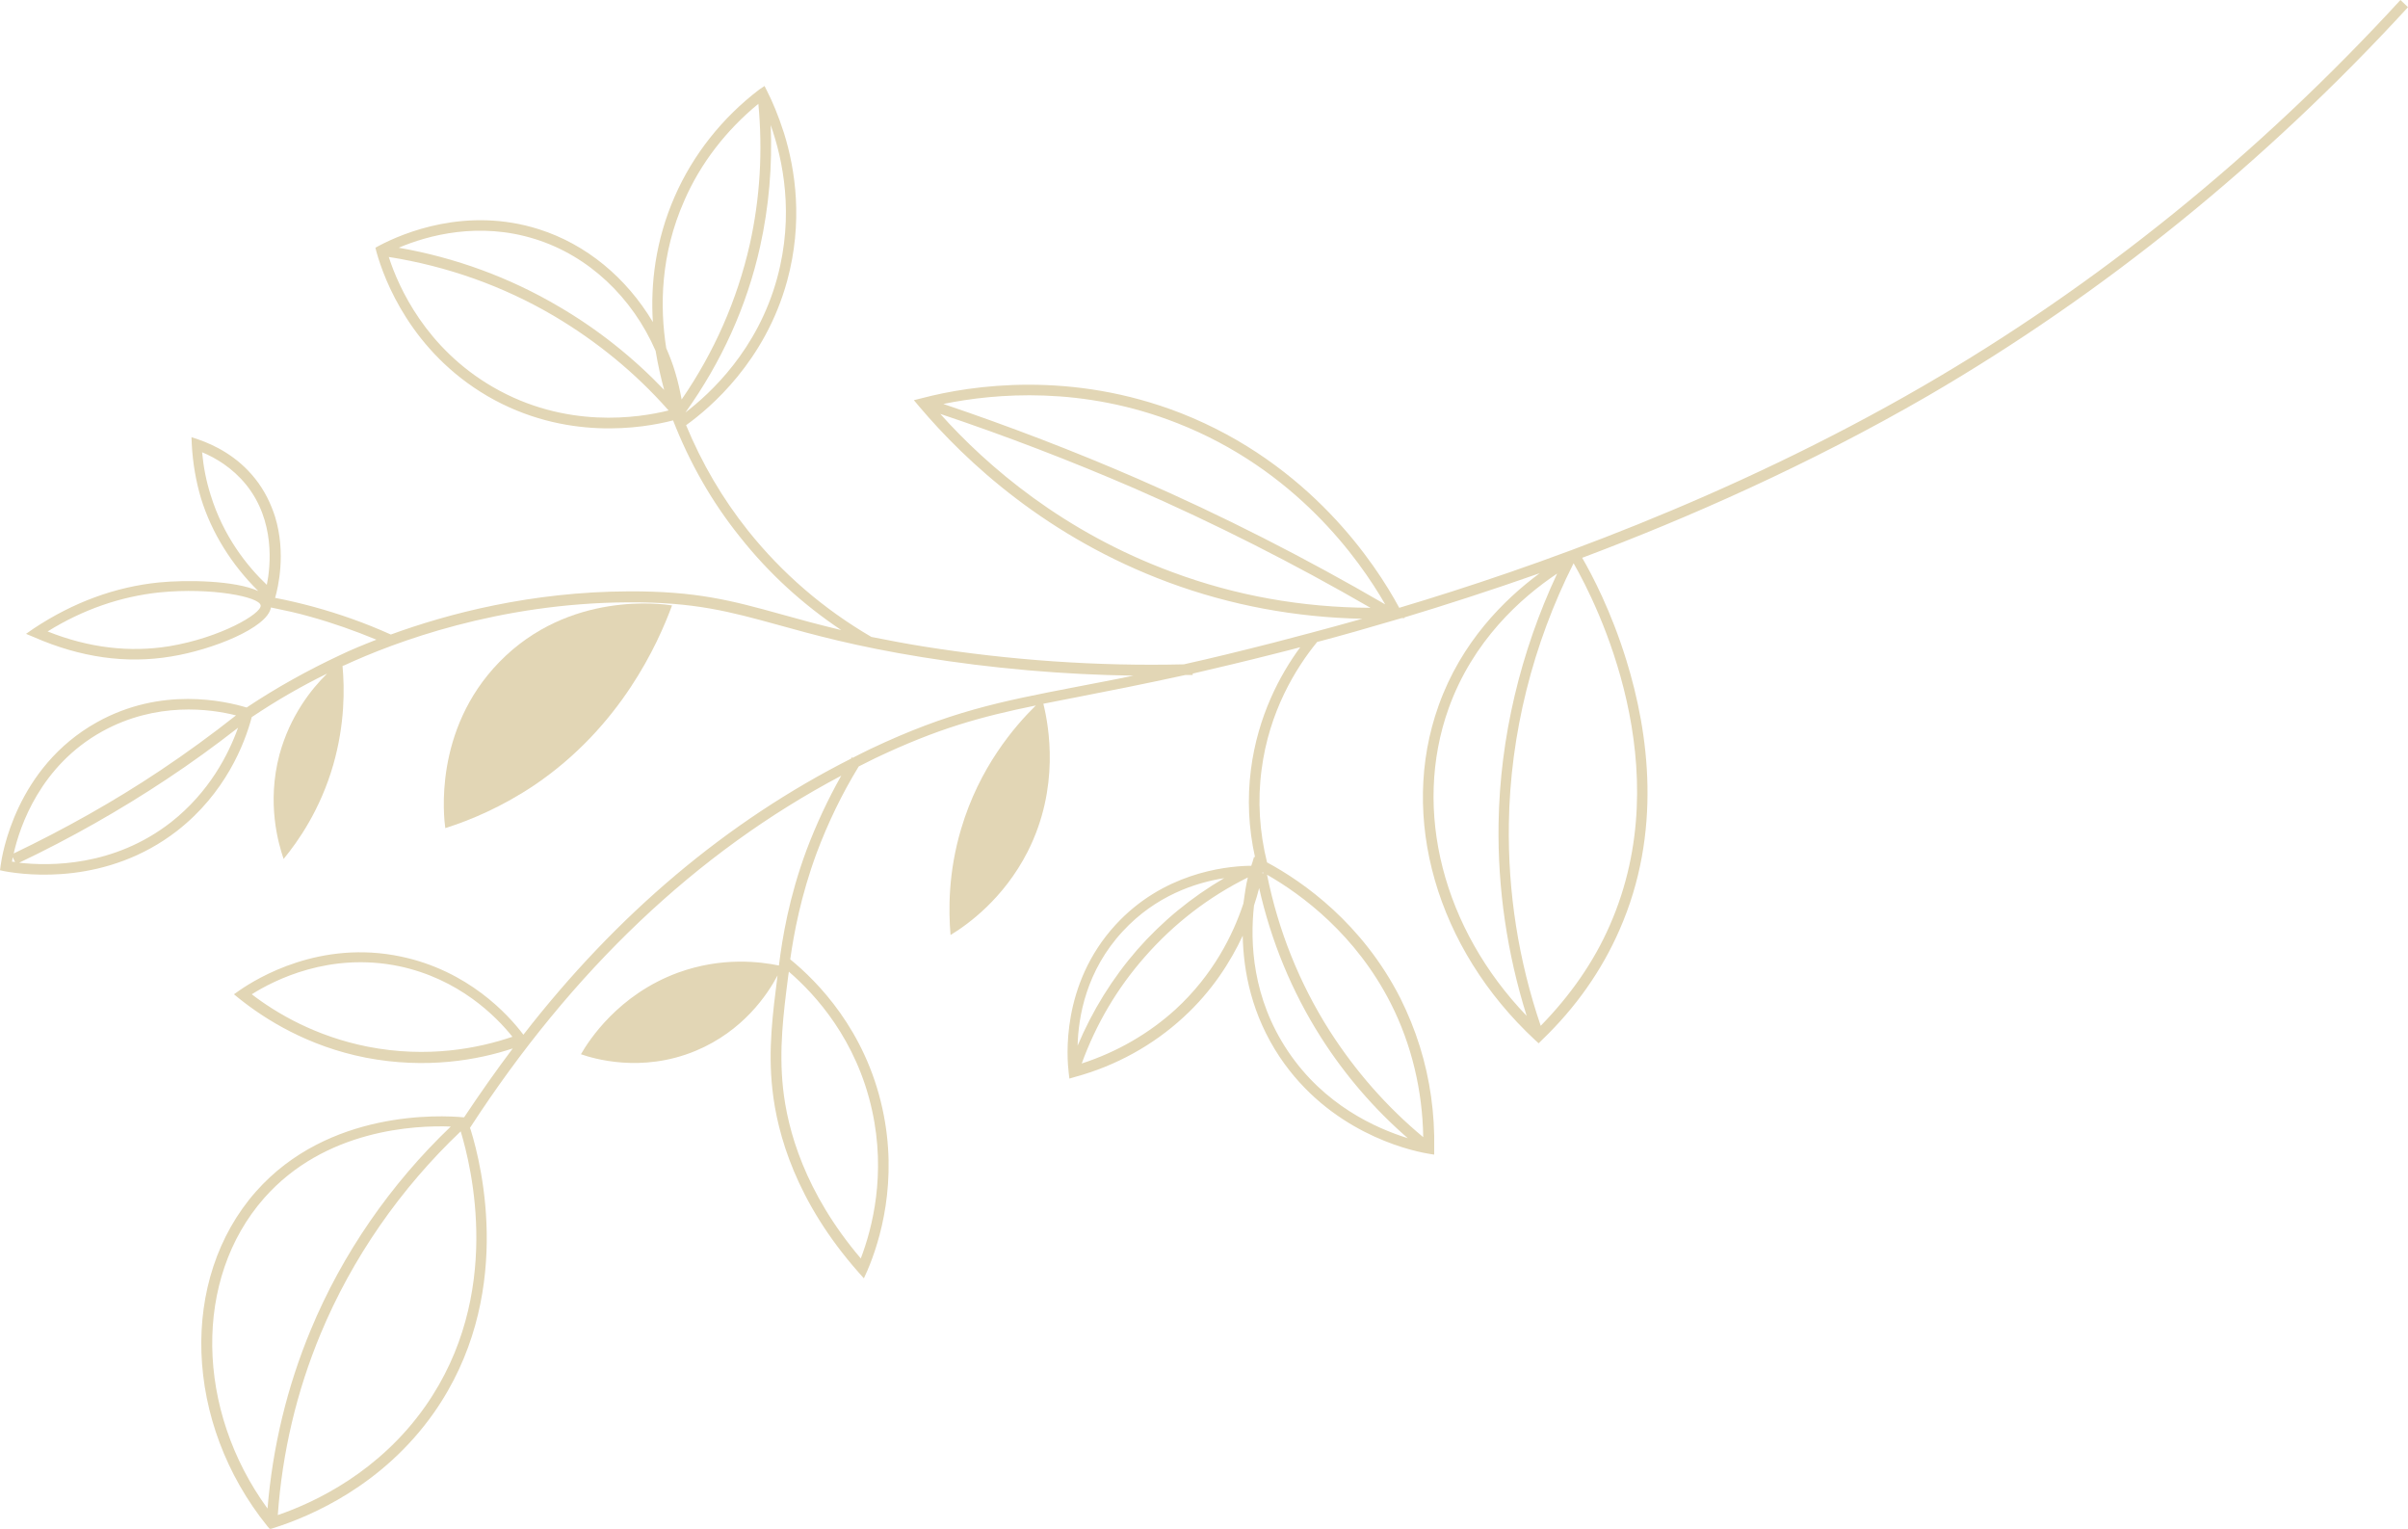 <svg version="1.1" id="Livello_1" xmlns="http://www.w3.org/2000/svg" xmlns:xlink="http://www.w3.org/1999/xlink" x="0px" y="0px" width="703px" height="446.2px" viewBox="0 0 703 446.2" style="enable-background:new 0 0 703 446.2;" xml:space="preserve" data-global-elvn="enableViewport, disableClick, none, startInvisible, notResponsive, 0, notLoop, 500">
<g class="elvn-layer" data-elvn="drawLines, 0, 2000, #e2d6b5, 1, notRandom" xmlns="http://www.w3.org/2000/svg">
	<path fill="#e2d6b5" d="M196.2,176.7c-2.6-0.4-30-4.4-50.4,16.5c-19.4,19.9-16.2,45.6-15.8,48.5c7.6-2.4,16.7-6.3,26.1-12.6
		C181.3,212,192.1,187.8,196.2,176.7z"></path>
	<path fill="#e2d6b5" d="M221.7,26.1c-10.9,8.3-19.4,19.1-24.7,31.2c-5.7,13-7.1,25.7-6.4,36.7c-7.7-12.9-19.4-22.7-33.3-27.1
		c-21.1-6.7-39.6,1.1-46.6,4.8l-1.1,0.6l0.3,1.2c2.3,8.3,10.2,29.1,32.4,42.1c22.7,13.2,45.3,9.4,54.2,7.1
		c4.8,12.3,11.3,23.8,19.6,34.1c8.4,10.6,18.3,19.6,29.5,27.1c-6.6-1.6-12.2-3.1-17.5-4.6c-14.4-4-24.8-6.8-44.6-6.7
		c-28.4,0.1-52.7,6.5-69.4,12.6c-7.3-3.3-14.9-6-22.6-8.1c-3.7-1-7.5-1.9-11.2-2.6l0.1-0.3c0.7-2.5,3.2-12.6-0.1-23.4
		c-1.2-3.7-3-7.6-5.9-11.2c-5.2-6.5-11.8-9.7-16.4-11.3l-2.1-0.7l0.1,2.3c0.3,5.3,1.2,10.6,2.7,15.6c0,0,0,0,0,0
		c3.1,10,8.9,19.3,16.7,27c-6.8-3.1-20.9-3.3-29-2.5c-12.8,1.3-25,5.8-36.5,13.4l-2.3,1.6L10,186c13.5,5.9,26.9,7.8,40,5.6
		c11.8-1.9,28.1-8.3,29.1-14.3c3.9,0.8,7.7,1.6,11.5,2.7c6.5,1.8,13,4.1,19.3,6.7c-4.1,1.6-7.7,3.1-10.6,4.5
		c-9.4,4.4-18.6,9.5-27.3,15.3c-6.3-1.9-24.9-6.2-43.7,4.3C4.6,224,0.6,249.6,0.2,252.5L0,254l1.4,0.3c6.6,1.2,29.9,4,50.3-11.8
		c14.1-11,19.7-25.3,21.8-33.2c7-4.7,14.4-9,22-12.7c-4.6,4.5-10.8,12.3-13.9,23.6c-3.8,14.3-0.3,26.1,1.2,30.5
		c4.2-5.1,10.7-14.3,14.5-27.5c3.4-11.9,3.3-22.2,2.7-28.8c0.2-0.1,0.3-0.2,0.5-0.2c14.7-6.8,45-18.2,82.9-18.4
		c19.4-0.1,29.6,2.7,43.8,6.6c10.1,2.8,22.7,6.3,42,9.4c20.4,3.3,41.1,5.1,61.7,5.4c-6.2,1.3-11.7,2.3-16.8,3.3
		c-22.3,4.3-37,7.2-60,18.1c-1.7,0.8-3.4,1.7-5.2,2.6l-0.2-0.2c-0.1,0.1-0.2,0.3-0.2,0.4c-36.2,18.3-68.3,45.3-95.7,80.6
		c-4.5-6-16.2-18.7-35.7-22.8c-23.6-5-42,6.3-47.1,9.8l-1.7,1.2l1.6,1.3c7.5,6,20,13.9,36.9,17.2c17.6,3.4,32.7,0.7,42.9-2.7
		c-4.9,6.5-9.6,13.2-14.2,20.1l-0.3,0c-6.4-0.6-39.3-2.3-60.5,21.7c-22.5,25.5-21,67.5,3.4,97.7l0.7,0.8l1-0.3
		c11.1-3.5,32-12.5,46.9-33.7c23.4-33.4,14.1-71.7,10.7-82.6c-0.1-0.2-0.1-0.3-0.2-0.5c29.8-45.9,66.2-80.5,108.4-102.8
		c-3.9,6.9-7.3,14.2-10.1,21.6c-5.2,14-7.1,25.8-8.1,33.8c-5.4-1.1-16.6-2.6-29.5,2.1c-17.4,6.4-26,19.8-28.3,23.8
		c3.5,1.2,17.6,5.6,33.5-1c13.9-5.8,21-16.5,23.9-22c-1.4,11.1-2.8,21.6-1.5,33.3c1.4,12.9,6.9,32.7,25.1,53.3l1.6,1.8l1-2.2
		c3.7-8.6,9.1-26.2,4.4-47.4c-5-22.8-18.8-36.9-26.9-43.5c1.1-7.7,3.1-18.5,7.7-31c3.3-8.8,7.4-17.3,12.3-25.3
		c1.6-0.8,3.2-1.6,4.8-2.4c18.3-8.7,30.8-12.1,46.9-15.4c-6.3,6.2-16.5,18.1-21.8,36c-3.8,12.7-3.7,23.8-3.1,31
		c5.1-3.1,15.5-10.6,22.5-24.3c9.5-18.7,6.2-36.7,4.6-43.2c3.2-0.6,6.6-1.3,10.2-2c8.8-1.7,18.9-3.7,31.3-6.4c0.7,0,1.4,0,2.1,0
		l0-0.4c7.3-1.7,15.4-3.6,24.4-5.9c2-0.5,4.4-1.1,7-1.8c-5.9,8-12.4,20.1-14.4,35.7c-1.1,8.5-0.7,17.1,1.2,25.6l-0.3-0.1l-0.5,1.7
		c-0.1,0.2-0.2,0.6-0.3,0.9c-0.3,0-0.5,0-0.8,0l0,0c0,0,0,0,0,0c-7.4,0.2-25.1,2.3-38.8,17.2c-16.1,17.5-14.2,39.1-13.7,43.2
		l0.2,1.7l1.7-0.5c11.8-3.2,22.7-9.2,31.6-17.4c8.3-7.6,13.7-16.1,17.3-23.8c0.2,10.4,2.6,23.1,10.8,35.4
		c14.4,21.5,36.8,27.1,43.3,28.2l1.8,0.3l0-1.8c0.2-10.1-1.2-20.2-4.2-29.8c-1.5-4.8-3.4-9.5-5.7-14.1
		c-11.1-21.8-28.3-33.9-38.9-39.6c-2.2-8.9-2.8-18-1.6-27c2.2-17.1,10-29.7,16.2-37.3l-0.1,0c6.9-1.8,15.3-4.2,24.8-7l0.9,0
		l-0.1-0.2c11.6-3.5,25-7.8,39.5-12.9c-10.4,7.7-22.9,20.1-29.5,38.6c-11.7,32.6-0.6,70.9,28.1,97.6l1.1,1l1-1
		c9.8-9.4,17.4-20.2,22.6-32.1c12.5-28.4,8.6-57.4,2-78.7c-4.4-14.3-10.1-25.1-12.9-29.9c30.9-11.6,66.1-27.1,101-47.3
		C614.1,85.7,661.2,47.6,703,2.1L700.8,0c-41.6,45.3-88.5,83.2-139.4,112.7c-56.8,32.9-114.4,53.2-152.9,64.7
		c-6.9-12.8-26.1-42-63.7-56.8c-32-12.5-61.1-8.2-75.6-4.4l-2.4,0.6l1.6,1.9c13.7,16.2,37.4,38.2,72.8,51.3
		c18.1,6.7,37.1,10.2,56.5,10.6c-11,3.1-19.9,5.4-26,7c-9.8,2.5-18.4,4.6-26.1,6.3c-25.3,0.6-50.8-1.2-75.9-5.2
		c-5.7-0.9-10.7-1.9-15.3-2.8c-13.9-8.1-26-18.5-36-31c-7.5-9.4-13.5-19.7-18.1-30.8c7.1-5.1,23.1-18.7,29.5-42.1
		c4.7-17.2,2.4-32.5-0.9-43.1c-1.7-5.3-3.5-9.5-4.9-12.2l-0.8-1.6L221.7,26.1z M61.5,144.5C61.5,144.5,61.5,144.5,61.5,144.5
		c-1.3-4.1-2.1-8.2-2.5-12.5c3.9,1.6,8.8,4.5,12.8,9.4c8.6,10.6,7.2,23.8,6.1,29.3C72.1,165.2,65.2,156.5,61.5,144.5z M49.5,188.6
		c-11.6,1.9-23.6,0.5-35.6-4.3c10.3-6.4,21.3-10.2,32.7-11.4c15.2-1.5,29.2,1.3,29.5,3.8C76.4,179.1,64.4,186.1,49.5,188.6z
		 M29.8,213.5c15.9-8.8,31.7-6.6,39.1-4.7c-7.1,5.6-14.5,11-22,16C33.3,233.9,18.8,242,4,249.1C5.8,241.1,11.8,223.5,29.8,213.5z
		 M3.5,251.5c0.1-0.4,0.1-0.8,0.2-1.3l0.7,1.4C4.1,251.5,3.7,251.5,3.5,251.5z M49.9,240c-16.7,13-35.4,12.8-44.3,11.8
		c14.9-7.1,29.4-15.3,43.1-24.4c7.1-4.7,14-9.7,20.8-15C66.7,220.2,61.1,231.2,49.9,240z M107.4,305.5c-15.2-3-26.6-9.7-33.9-15.3
		c6.5-4.1,22.7-12.4,43-8.2c17.5,3.7,28.3,14.6,33.1,20.6C139.6,306,124.8,308.9,107.4,305.5z M77.1,349.7
		c17.7-20.1,44.1-21.3,54.5-20.9C114,345.6,99.9,366,90.7,388.2c-6.9,16.6-11.1,34.1-12.6,52.1C57.1,411.5,56.4,373.2,77.1,349.7z
		 M124.2,410.4c-13.4,19.1-32,28-43.1,31.8c1.3-18.3,5.5-36.1,12.5-52.9c9.2-22.1,23.3-42.4,40.9-59.1
		C137.6,340.5,147,377.9,124.2,410.4z M254.6,324.1c4.1,18.6,0.1,34.3-3.3,43.2c-16.4-19.3-21.4-37.6-22.7-49.7
		c-1.2-11.3,0.1-21.7,1.5-32.6c0.1-0.5,0.1-0.9,0.2-1.4C238.1,290.3,250.1,303.5,254.6,324.1z M368.6,254.6c0.1,0,0.2,0.1,0.3,0.2
		l-0.3,0.1C368.5,254.8,368.6,254.7,368.6,254.6z M327.8,271.8c9.6-10.4,21.3-14.2,29.6-15.5c-9.6,5.6-18.1,12.6-25.4,20.9
		c-7.3,8.4-13.1,17.8-17.4,28C314.8,296.8,317.1,283.3,327.8,271.8z M343.2,294.6c-7.8,7.1-17.2,12.5-27.4,15.8
		c4.2-11.5,10.3-21.9,18.4-31.1c8.5-9.7,18.6-17.5,30.1-23.2c-0.5,2-0.9,4.6-1.3,7.6C360,272.8,354.2,284.5,343.2,294.6z M376,306.8
		c-10.4-15.5-11.1-31.7-9.9-42.5c0.6-1.8,1.1-3.5,1.5-5.1c3.5,15.5,9.5,30.1,18,43.5c7,11,15.5,20.9,25.4,29.5
		C401.7,329.3,386.6,322.6,376,306.8z M406,292.8c6.1,12,9.3,25.5,9.5,39.1c-10.7-8.9-19.8-19.3-27.3-31c-8.9-14-15-29.3-18.3-45.6
		C380.2,261.2,395.8,272.8,406,292.8z M422.9,206.8c7.1-19.8,21.1-32.3,31.7-39.4c-10.7,22.9-16.7,47.9-17.1,72.9
		c-0.3,19.1,2.5,38,8.2,56.2C421.3,271.1,412.3,236.5,422.9,206.8z M470,270c-4.7,10.8-11.6,20.6-20.2,29.4
		c-6.5-19.1-9.6-38.9-9.3-59c0.4-26.2,7-52.4,18.9-76c0,0,0,0,0,0C466.3,176.4,490.2,224,470,270z M343.7,123.5
		c34.4,13.5,53,39.5,60.7,52.9c-23.2-13.5-47.5-25.9-72.1-36.6c-18.6-8.1-37.7-15.4-56.9-21.9C290.6,114.8,316,112.6,343.7,123.5z
		 M342.3,167c-31.8-11.7-54-30.8-67.8-46.2c19.1,6.4,38.1,13.7,56.6,21.7c23.6,10.3,46.7,22,69,34.9
		C380.2,177.3,360.8,173.9,342.3,167z M199.8,58.5c4.7-10.8,12.2-20.5,21.6-28.2c1.3,13.8,0.5,27.5-2.5,41
		c-3.7,16.3-10.4,31.5-19.9,45.3c-0.5-2.7-1.1-5.4-1.9-8c-0.7-2.4-1.6-4.7-2.6-7C192.6,89.5,192.8,74.3,199.8,58.5z M156.3,69.8
		c15.6,4.9,28.3,17,35.1,32.6c0.7,4.2,1.6,8.1,2.5,11.4c-9.1-9.5-19.4-17.7-30.7-24.3C148.8,81,133,75.2,116.4,72.3
		C124.9,68.7,139.8,64.6,156.3,69.8z M143.8,112.9c-19.4-11.3-27.4-28.9-30.3-37.9c17.1,2.7,33.4,8.5,48.2,17.2
		c12.5,7.4,23.8,16.6,33.5,27.6C186.4,122,165.1,125.3,143.8,112.9z M226.9,81.1c-5.7,21-19.5,33.7-26.8,39.3
		c10.5-14.7,17.9-30.9,21.8-48.4c2.6-11.7,3.6-23.6,3.1-35.5C228.6,46.7,231.9,62.7,226.9,81.1z"></path>
</g>
</svg>
